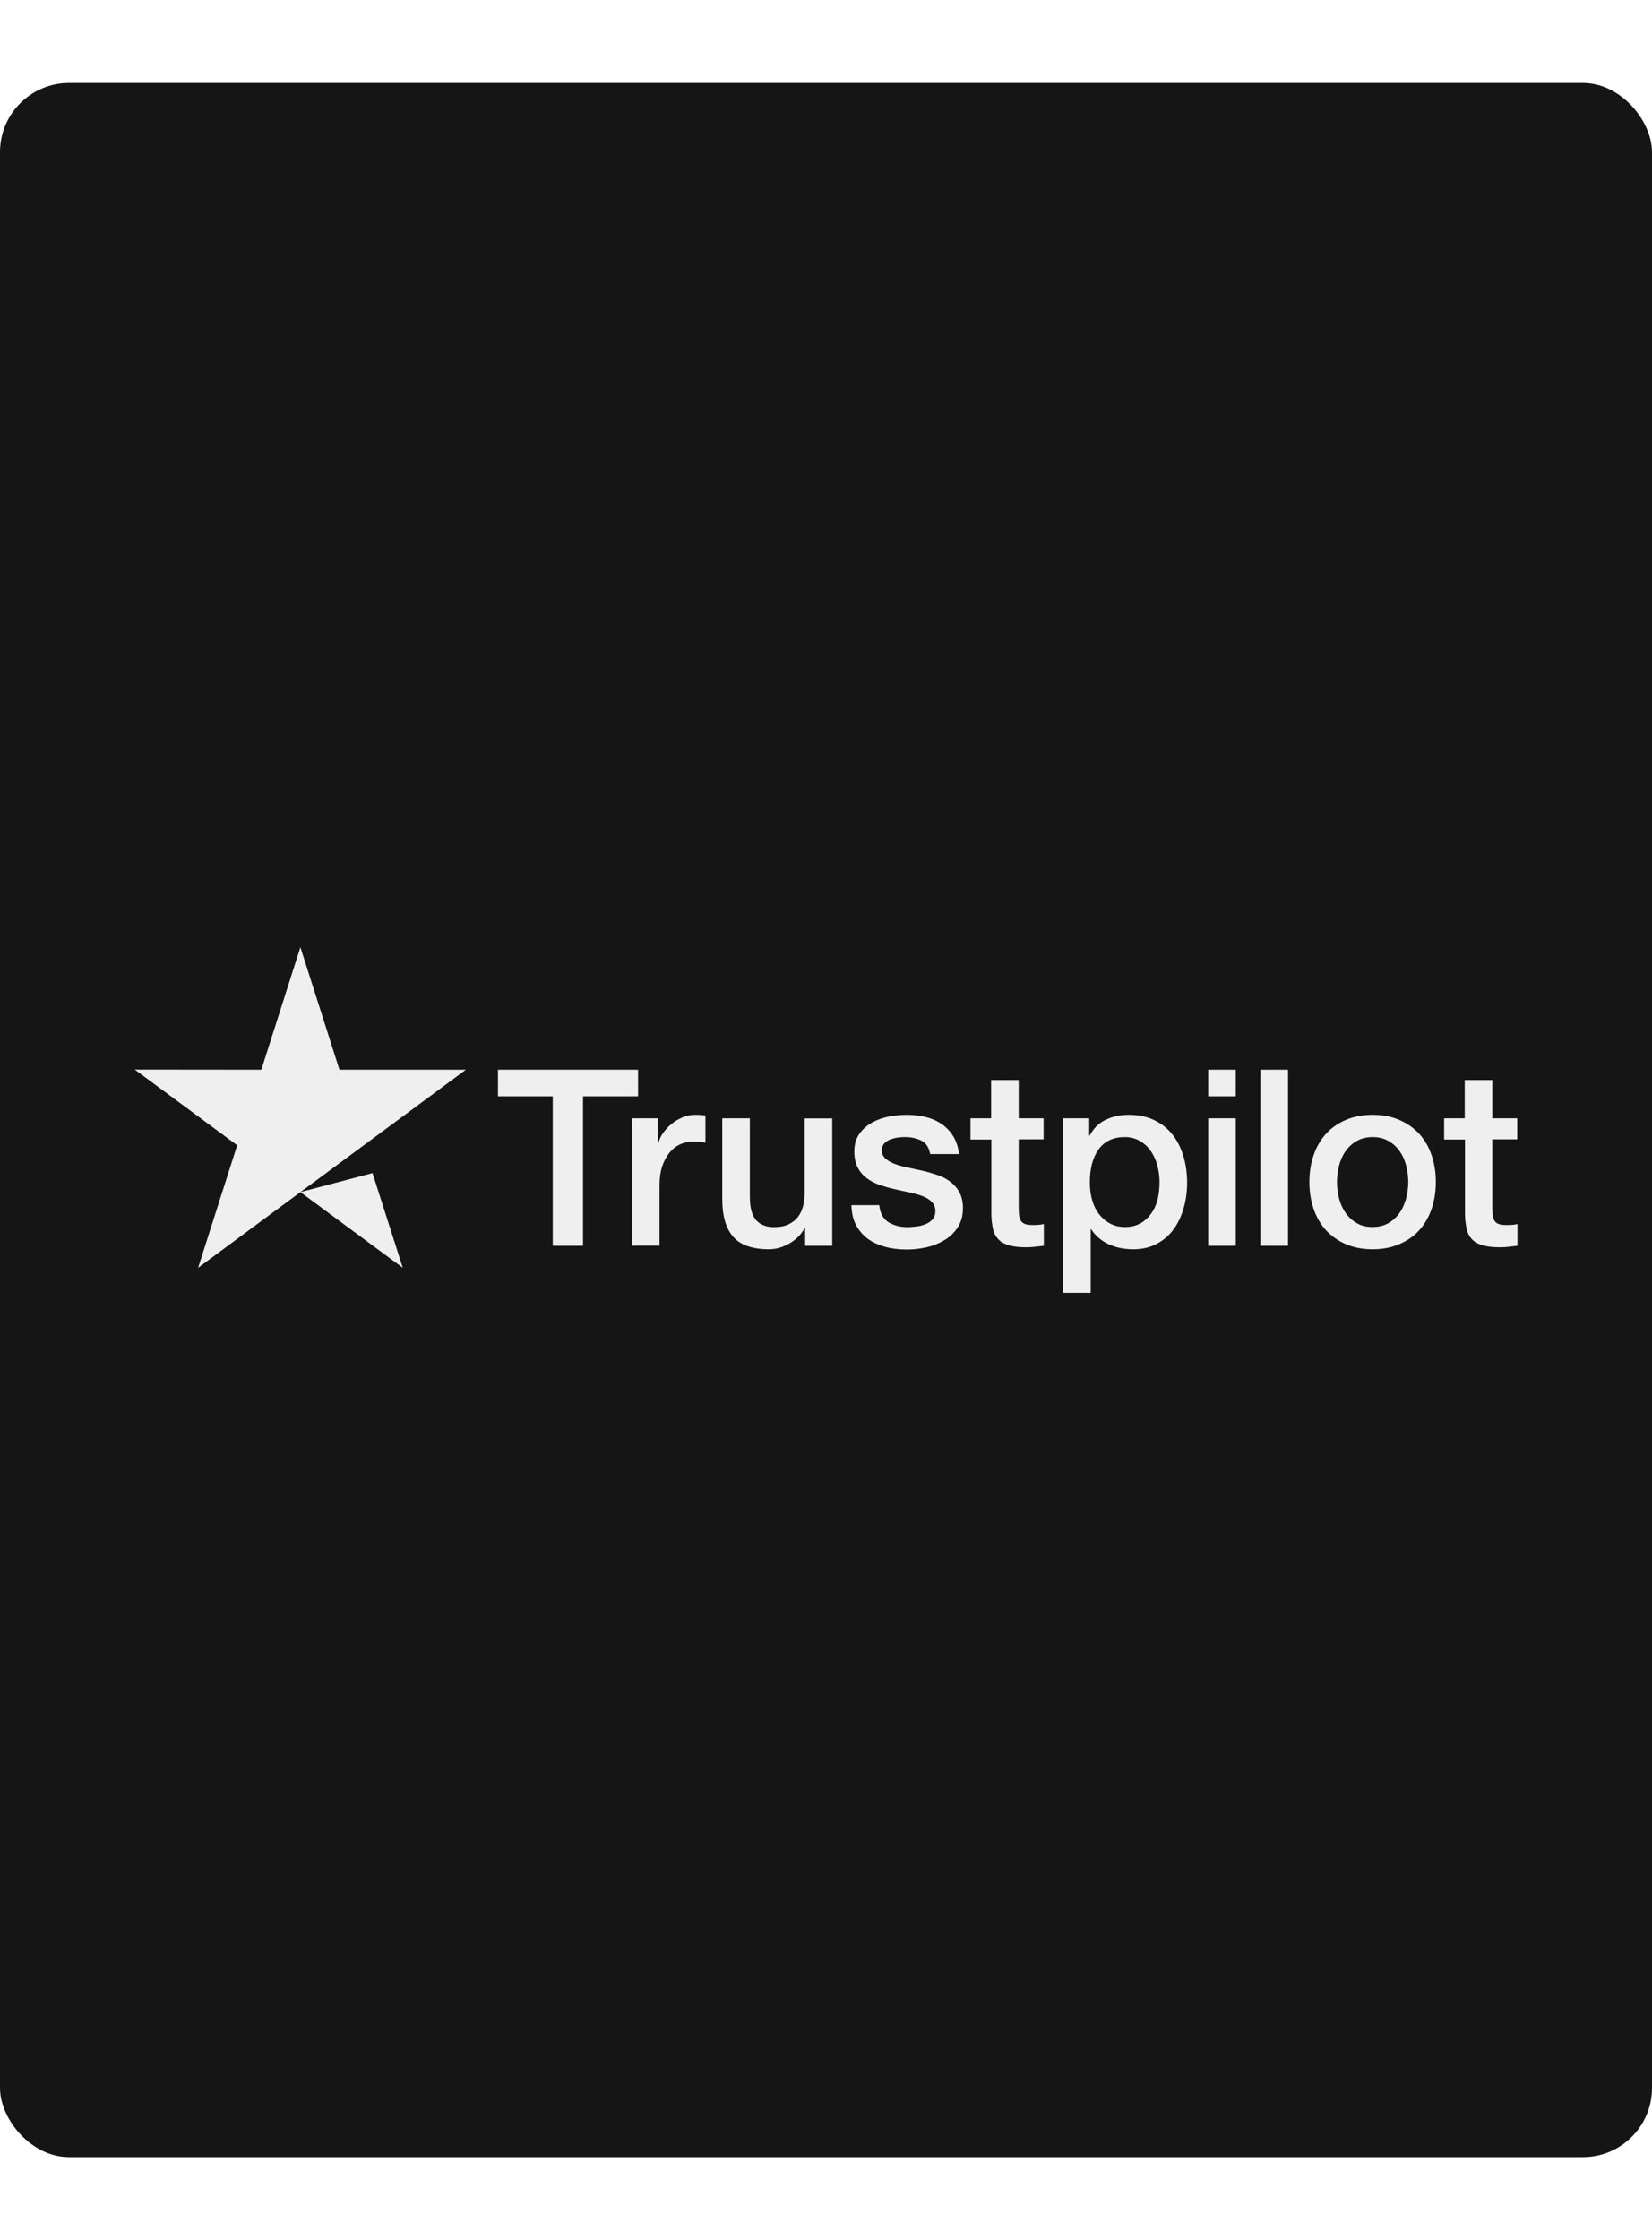 <svg width="478" height="648" viewBox="0 0 478 648" fill="none" xmlns="http://www.w3.org/2000/svg">
<rect width="478" height="648" fill="white"/>
<rect y="24" width="478" height="600" rx="20" fill="#151515"/>
<g clip-path="url(#clip0_2266_286)">
<path d="M144.119 309.442H184.621V317.134H168.696V360.377H159.939V317.134H144.084V309.442H144.119ZM182.89 323.497H190.376V330.614H190.518C190.765 329.607 191.224 328.637 191.895 327.702C192.566 326.768 193.378 325.869 194.331 325.114C195.285 324.324 196.344 323.712 197.509 323.209C198.674 322.742 199.875 322.49 201.076 322.49C201.994 322.49 202.664 322.526 203.018 322.562C203.371 322.598 203.724 322.67 204.112 322.706V330.542C203.547 330.434 202.982 330.362 202.382 330.29C201.782 330.219 201.217 330.183 200.652 330.183C199.31 330.183 198.039 330.47 196.838 331.009C195.638 331.549 194.614 332.375 193.731 333.418C192.848 334.496 192.142 335.79 191.612 337.372C191.083 338.953 190.835 340.751 190.835 342.799V360.341H182.855V323.497H182.89ZM240.8 360.377H232.961V355.237H232.82C231.831 357.106 230.383 358.579 228.441 359.694C226.499 360.808 224.522 361.383 222.509 361.383C217.742 361.383 214.282 360.197 212.163 357.789C210.044 355.38 208.985 351.75 208.985 346.897V323.497H216.965V346.106C216.965 349.341 217.566 351.642 218.801 352.972C220.002 354.302 221.732 354.985 223.922 354.985C225.616 354.985 226.994 354.733 228.124 354.194C229.253 353.655 230.172 352.972 230.842 352.073C231.549 351.211 232.043 350.132 232.361 348.91C232.679 347.688 232.82 346.358 232.82 344.92V323.533H240.8V360.377ZM254.395 348.551C254.642 350.923 255.525 352.577 257.043 353.547C258.597 354.482 260.433 354.985 262.587 354.985C263.328 354.985 264.176 354.913 265.129 354.805C266.083 354.697 267.001 354.446 267.813 354.122C268.66 353.799 269.331 353.295 269.896 352.648C270.426 352.001 270.673 351.175 270.638 350.132C270.602 349.09 270.214 348.227 269.508 347.58C268.801 346.897 267.919 346.394 266.824 345.963C265.729 345.567 264.494 345.208 263.081 344.92C261.669 344.633 260.256 344.309 258.809 343.986C257.326 343.662 255.878 343.231 254.501 342.763C253.124 342.296 251.888 341.649 250.793 340.822C249.698 340.032 248.816 338.989 248.18 337.731C247.509 336.473 247.191 334.927 247.191 333.058C247.191 331.045 247.686 329.392 248.639 328.026C249.592 326.66 250.828 325.582 252.276 324.755C253.759 323.928 255.383 323.353 257.184 322.994C258.985 322.67 260.715 322.49 262.34 322.49C264.211 322.49 266.012 322.706 267.707 323.101C269.402 323.497 270.955 324.144 272.333 325.078C273.71 325.977 274.84 327.163 275.758 328.601C276.676 330.039 277.241 331.8 277.488 333.849H269.155C268.766 331.908 267.919 330.578 266.542 329.931C265.164 329.248 263.576 328.925 261.81 328.925C261.245 328.925 260.574 328.96 259.797 329.068C259.02 329.176 258.314 329.356 257.608 329.607C256.937 329.859 256.372 330.254 255.878 330.758C255.419 331.261 255.172 331.908 255.172 332.735C255.172 333.741 255.525 334.532 256.196 335.143C256.866 335.754 257.749 336.257 258.844 336.689C259.938 337.084 261.174 337.444 262.587 337.731C263.999 338.019 265.447 338.342 266.93 338.666C268.378 338.989 269.79 339.421 271.203 339.888C272.615 340.355 273.851 341.002 274.946 341.829C276.04 342.656 276.923 343.662 277.594 344.884C278.265 346.106 278.618 347.652 278.618 349.449C278.618 351.642 278.124 353.475 277.135 355.021C276.146 356.531 274.875 357.789 273.321 358.723C271.768 359.658 270.002 360.377 268.095 360.808C266.188 361.239 264.282 361.455 262.41 361.455C260.115 361.455 257.996 361.203 256.054 360.664C254.112 360.125 252.417 359.334 251.005 358.292C249.592 357.214 248.463 355.884 247.65 354.302C246.838 352.72 246.414 350.815 246.344 348.623H254.395V348.551ZM280.737 323.497H286.775V312.426H294.755V323.497H301.958V329.572H294.755V349.27C294.755 350.132 294.79 350.851 294.861 351.498C294.931 352.109 295.108 352.648 295.355 353.08C295.602 353.511 295.991 353.835 296.52 354.05C297.05 354.266 297.721 354.374 298.639 354.374C299.204 354.374 299.769 354.374 300.334 354.338C300.899 354.302 301.464 354.23 302.029 354.086V360.377C301.146 360.485 300.263 360.556 299.451 360.664C298.604 360.772 297.756 360.808 296.874 360.808C294.755 360.808 293.06 360.592 291.789 360.197C290.518 359.802 289.494 359.191 288.787 358.4C288.046 357.609 287.587 356.638 287.304 355.452C287.057 354.266 286.881 352.9 286.845 351.39V329.643H280.807V323.497H280.737ZM307.608 323.497H315.164V328.493H315.306C316.436 326.336 317.989 324.827 320.002 323.892C322.015 322.958 324.169 322.49 326.535 322.49C329.395 322.49 331.866 322.994 333.985 324.036C336.104 325.042 337.869 326.444 339.282 328.242C340.694 330.039 341.718 332.124 342.424 334.496C343.131 336.868 343.484 339.421 343.484 342.116C343.484 344.597 343.166 347.005 342.53 349.306C341.895 351.642 340.941 353.691 339.67 355.488C338.399 357.285 336.775 358.687 334.797 359.766C332.82 360.844 330.525 361.383 327.841 361.383C326.676 361.383 325.511 361.275 324.345 361.06C323.18 360.844 322.05 360.485 320.991 360.017C319.931 359.55 318.907 358.939 318.025 358.184C317.107 357.429 316.365 356.567 315.729 355.596H315.588V374H307.608V323.497ZM335.503 341.973C335.503 340.319 335.292 338.702 334.868 337.12C334.444 335.538 333.809 334.173 332.961 332.95C332.114 331.728 331.054 330.758 329.818 330.039C328.547 329.32 327.099 328.925 325.475 328.925C322.121 328.925 319.578 330.111 317.883 332.483C316.188 334.856 315.341 338.019 315.341 341.973C315.341 343.842 315.553 345.567 316.012 347.149C316.471 348.73 317.107 350.096 318.025 351.247C318.907 352.397 319.967 353.295 321.203 353.942C322.439 354.625 323.886 354.949 325.511 354.949C327.347 354.949 328.865 354.554 330.136 353.799C331.407 353.044 332.431 352.037 333.244 350.851C334.056 349.629 334.656 348.263 335.009 346.717C335.327 345.172 335.503 343.59 335.503 341.973ZM349.592 309.442H357.573V317.134H349.592V309.442ZM349.592 323.497H357.573V360.377H349.592V323.497ZM364.705 309.442H372.686V360.377H364.705V309.442ZM397.156 361.383C394.261 361.383 391.683 360.88 389.423 359.909C387.163 358.939 385.256 357.573 383.667 355.884C382.114 354.158 380.913 352.109 380.101 349.737C379.289 347.364 378.865 344.74 378.865 341.901C378.865 339.097 379.289 336.509 380.101 334.137C380.913 331.764 382.114 329.715 383.667 327.99C385.221 326.265 387.163 324.935 389.423 323.964C391.683 322.994 394.261 322.49 397.156 322.49C400.051 322.49 402.629 322.994 404.889 323.964C407.149 324.935 409.056 326.301 410.645 327.99C412.198 329.715 413.399 331.764 414.211 334.137C415.023 336.509 415.447 339.097 415.447 341.901C415.447 344.74 415.023 347.364 414.211 349.737C413.399 352.109 412.198 354.158 410.645 355.884C409.091 357.609 407.149 358.939 404.889 359.909C402.629 360.88 400.051 361.383 397.156 361.383ZM397.156 354.949C398.922 354.949 400.475 354.554 401.782 353.799C403.088 353.044 404.148 352.037 404.995 350.815C405.842 349.593 406.443 348.191 406.866 346.646C407.255 345.1 407.467 343.518 407.467 341.901C407.467 340.319 407.255 338.774 406.866 337.192C406.478 335.61 405.842 334.244 404.995 333.022C404.148 331.8 403.088 330.83 401.782 330.075C400.475 329.32 398.922 328.925 397.156 328.925C395.39 328.925 393.837 329.32 392.53 330.075C391.224 330.83 390.164 331.836 389.317 333.022C388.47 334.244 387.869 335.61 387.446 337.192C387.057 338.774 386.845 340.319 386.845 341.901C386.845 343.518 387.057 345.1 387.446 346.646C387.834 348.191 388.47 349.593 389.317 350.815C390.164 352.037 391.224 353.044 392.53 353.799C393.837 354.59 395.39 354.949 397.156 354.949ZM417.777 323.497H423.816V312.426H431.796V323.497H438.999V329.572H431.796V349.27C431.796 350.132 431.831 350.851 431.902 351.498C431.972 352.109 432.149 352.648 432.396 353.08C432.643 353.511 433.032 353.835 433.561 354.05C434.091 354.266 434.762 354.374 435.68 354.374C436.245 354.374 436.81 354.374 437.375 354.338C437.94 354.302 438.505 354.23 439.07 354.086V360.377C438.187 360.485 437.304 360.556 436.492 360.664C435.645 360.772 434.797 360.808 433.915 360.808C431.796 360.808 430.101 360.592 428.83 360.197C427.559 359.802 426.535 359.191 425.828 358.4C425.087 357.609 424.628 356.638 424.345 355.452C424.098 354.266 423.922 352.9 423.886 351.39V329.643H417.848V323.497H417.777Z" fill="#EFEFEF"/>
<path d="M86.917 344.848L107.785 339.349L116.542 366.739L86.917 344.848ZM134.798 309.442H98.216L86.917 274L75.617 309.442L39 309.406L68.626 331.297L57.326 366.739L86.917 344.848L105.208 331.333L134.798 309.442Z" fill="#EFEFEF"/>
</g>
<defs>
<clipPath id="clip0_2266_286">
<rect width="400" height="100" fill="white" transform="translate(39 274)"/>
</clipPath>
</defs>
</svg>
